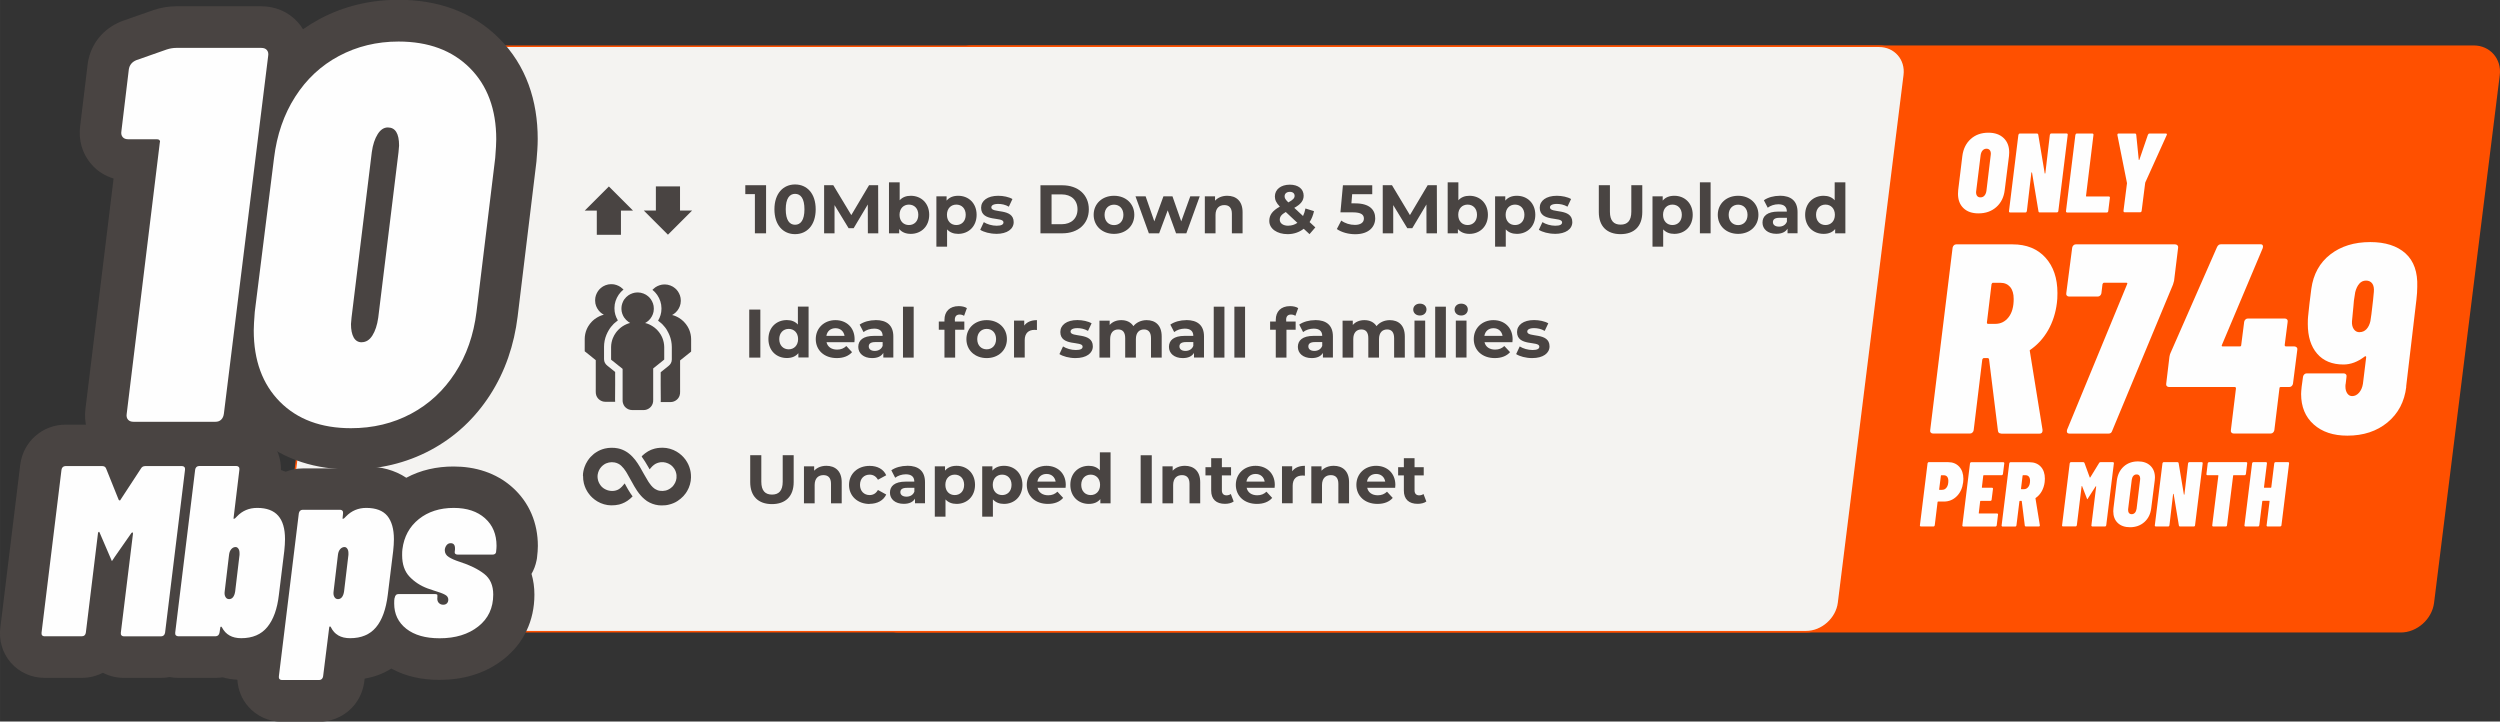 <?xml version="1.0" encoding="UTF-8"?>
<!DOCTYPE svg PUBLIC "-//W3C//DTD SVG 1.1//EN" "http://www.w3.org/Graphics/SVG/1.1/DTD/svg11.dtd">
<!-- Creator: CorelDRAW -->
<svg xmlns="http://www.w3.org/2000/svg" xml:space="preserve" width="120.569mm" height="34.799mm" version="1.1" style="shape-rendering:geometricPrecision; text-rendering:geometricPrecision; image-rendering:optimizeQuality; fill-rule:evenodd; clip-rule:evenodd"
viewBox="0 0 362.27 104.56"
 xmlns:xlink="http://www.w3.org/1999/xlink"
 xmlns:xodm="http://www.corel.com/coreldraw/odm/2003">
 <rect x="0" y="0" width="362.27" height="104.56" fill="#333333" stroke="none"/>
 <defs>
  <style type="text/css">
   <![CDATA[
    .str0 {stroke:#FF5000;stroke-width:0.23;stroke-miterlimit:22.926}
    .fil3 {fill:#494442}
    .fil1 {fill:#F4F3F1}
    .fil0 {fill:#FF5000}
    .fil4 {fill:#FEFEFE;fill-rule:nonzero}
    .fil5 {fill:#FEFEFE;fill-rule:nonzero}
    .fil2 {fill:#494442;fill-rule:nonzero}
   ]]>
  </style>
 </defs>
 <g id="Layer_x0020_1">
  <path class="fil0 str0" d="M140.8 6.7l217.66 0c2.3,0 3.95,1.89 3.66,4.19l-9.52 76.46c-0.29,2.3 -2.41,4.19 -4.71,4.19l-217.66 0c-2.3,0 -3.95,-1.88 -3.66,-4.19l9.52 -76.46c0.29,-2.3 2.4,-4.19 4.71,-4.19z"/>
  <path class="fil1 str0" d="M54.63 6.7l217.66 0c2.3,0 3.95,1.89 3.66,4.19l-9.52 76.46c-0.29,2.3 -2.41,4.19 -4.71,4.19l-217.66 0c-2.3,0 -3.95,-1.88 -3.66,-4.19l9.52 -76.46c0.29,-2.3 2.4,-4.19 4.71,-4.19z"/>
  <g id="_2499152094576">
   <path class="fil2" d="M86.48 34.02l0 -3.5 -1.75 0 3.5 -3.5 3.5 3.5 -1.75 0 0 3.5 -3.5 0zm0 -1.75m-0.87 -1.75m0.87 -1.75m3.5 0m0.88 1.75m-0.87 1.75m-1.75 1.75"/>
   <path class="fil2" d="M98.54 27.01l0 3.5 1.75 0 -3.5 3.5 -3.5 -3.5 1.75 0 0 -3.5 3.5 0zm0 1.75m0.87 1.75m-0.87 1.75m-3.5 0m-0.88 -1.75m0.87 -1.75m1.75 -1.75"/>
  </g>
  <polygon class="fil2" points="108,26.84 108,28.13 109.39,28.13 109.39,33.81 111.01,33.81 111.01,26.84 "/>
  <path id="_1" class="fil2" d="M115.21 33.93c1.72,0 2.99,-1.3 2.99,-3.6 0,-2.3 -1.26,-3.6 -2.99,-3.6 -1.71,0 -2.99,1.3 -2.99,3.6 0,2.3 1.27,3.6 2.99,3.6zm0 -1.36c-0.8,0 -1.35,-0.66 -1.35,-2.24 0,-1.58 0.56,-2.24 1.35,-2.24 0.81,0 1.36,0.66 1.36,2.24 0,1.58 -0.56,2.24 -1.36,2.24z"/>
  <polygon id="_2" class="fil2" points="127.27,33.81 127.25,26.84 125.93,26.84 123.36,31.17 120.75,26.84 119.42,26.84 119.42,33.81 120.93,33.81 120.93,29.72 122.97,33.07 123.7,33.07 125.75,29.63 125.76,33.81 "/>
  <path id="_3" class="fil2" d="M131.98 28.37c-0.67,0 -1.21,0.21 -1.61,0.65l0 -2.6 -1.55 0 0 7.39 1.48 0 0 -0.62c0.39,0.47 0.97,0.7 1.68,0.7 1.5,0 2.67,-1.08 2.67,-2.76 0,-1.68 -1.16,-2.76 -2.67,-2.76zm-0.27 4.24c-0.78,0 -1.36,-0.56 -1.36,-1.48 0,-0.93 0.59,-1.48 1.36,-1.48 0.78,0 1.36,0.56 1.36,1.48 0,0.93 -0.59,1.48 -1.36,1.48z"/>
  <path id="_4" class="fil2" d="M138.85 28.37c-0.72,0 -1.29,0.23 -1.68,0.7l0 -0.62 -1.48 0 0 7.29 1.55 0 0 -2.5c0.4,0.44 0.95,0.65 1.61,0.65 1.5,0 2.67,-1.08 2.67,-2.76 0,-1.68 -1.16,-2.76 -2.67,-2.76zm-0.27 4.24c-0.78,0 -1.36,-0.56 -1.36,-1.48 0,-0.93 0.59,-1.48 1.36,-1.48 0.78,0 1.36,0.56 1.36,1.48 0,0.93 -0.59,1.48 -1.36,1.48z"/>
  <path id="_5" class="fil2" d="M144.36 33.89c1.6,0 2.53,-0.71 2.53,-1.7 0,-2.11 -3.24,-1.22 -3.24,-2.14 0,-0.28 0.3,-0.5 1,-0.5 0.49,0 1.02,0.1 1.54,0.4l0.52 -1.11c-0.51,-0.3 -1.32,-0.47 -2.06,-0.47 -1.56,0 -2.48,0.72 -2.48,1.73 0,2.14 3.24,1.24 3.24,2.12 0,0.3 -0.27,0.49 -0.99,0.49 -0.66,0 -1.38,-0.21 -1.86,-0.52l-0.52 1.11c0.5,0.33 1.41,0.58 2.32,0.58z"/>
  <path id="_6" class="fil2" d="M150.77 33.81l3.17 0c2.28,0 3.84,-1.37 3.84,-3.48 0,-2.11 -1.56,-3.48 -3.84,-3.48l-3.17 0 0 6.97zm1.61 -1.32l0 -4.32 1.47 0c1.38,0 2.29,0.83 2.29,2.16 0,1.33 -0.91,2.16 -2.29,2.16l-1.47 0z"/>
  <path id="_7" class="fil2" d="M161.43 33.89c1.7,0 2.94,-1.14 2.94,-2.76 0,-1.61 -1.23,-2.76 -2.94,-2.76 -1.7,0 -2.95,1.14 -2.95,2.76 0,1.61 1.24,2.76 2.95,2.76zm0 -1.27c-0.78,0 -1.37,-0.56 -1.37,-1.48 0,-0.93 0.6,-1.48 1.37,-1.48 0.78,0 1.36,0.56 1.36,1.48 0,0.93 -0.59,1.48 -1.36,1.48z"/>
  <polygon id="_8" class="fil2" points="172.48,28.45 171.17,32.08 169.9,28.45 168.59,28.45 167.27,32.08 166.01,28.45 164.54,28.45 166.48,33.81 167.97,33.81 169.21,30.48 170.42,33.81 171.91,33.81 173.85,28.45 "/>
  <path id="_9" class="fil2" d="M177.84 28.37c-0.73,0 -1.35,0.25 -1.77,0.71l0 -0.63 -1.48 0 0 5.36 1.55 0 0 -2.65c0,-0.99 0.54,-1.44 1.28,-1.44 0.69,0 1.09,0.4 1.09,1.26l0 2.83 1.55 0 0 -3.07c0,-1.63 -0.96,-2.37 -2.22,-2.37z"/>
  <path id="_10" class="fil2" d="M190.59 32.94l-0.82 -0.76c0.3,-0.45 0.51,-0.99 0.64,-1.58l-1.24 -0.39c-0.08,0.41 -0.2,0.78 -0.35,1.09l-1.27 -1.18c0.95,-0.52 1.36,-1.05 1.36,-1.76 0,-0.99 -0.8,-1.6 -2,-1.6 -1.31,0 -2.17,0.7 -2.17,1.71 0,0.5 0.21,0.95 0.72,1.47 -1.07,0.6 -1.53,1.2 -1.53,2.08 0,1.12 1.12,1.91 2.66,1.91 0.9,0 1.69,-0.28 2.33,-0.78l0.84 0.78 0.85 -0.99zm-3.68 -5.14c0.45,0 0.69,0.24 0.69,0.58 0,0.32 -0.22,0.58 -0.91,0.95 -0.43,-0.42 -0.54,-0.62 -0.54,-0.89 0,-0.37 0.28,-0.64 0.76,-0.64zm-0.22 4.91c-0.77,0 -1.24,-0.36 -1.24,-0.87 0,-0.43 0.23,-0.75 0.87,-1.12l1.68 1.57c-0.38,0.27 -0.83,0.41 -1.3,0.41z"/>
  <polygon id="_11" class="fil2" points="208.23,33.81 208.21,26.84 206.88,26.84 204.31,31.17 201.71,26.84 200.37,26.84 200.37,33.81 201.89,33.81 201.89,29.72 203.93,33.07 204.65,33.07 206.7,29.63 206.71,33.81 "/>
  <path id="_12" class="fil2" d="M212.94 28.37c-0.67,0 -1.21,0.21 -1.61,0.65l0 -2.6 -1.55 0 0 7.39 1.48 0 0 -0.62c0.39,0.47 0.97,0.7 1.68,0.7 1.5,0 2.67,-1.08 2.67,-2.76 0,-1.68 -1.16,-2.76 -2.67,-2.76zm-0.27 4.24c-0.78,0 -1.36,-0.56 -1.36,-1.48 0,-0.93 0.59,-1.48 1.36,-1.48 0.78,0 1.36,0.56 1.36,1.48 0,0.93 -0.59,1.48 -1.36,1.48z"/>
  <path id="_13" class="fil2" d="M219.81 28.37c-0.72,0 -1.29,0.23 -1.68,0.7l0 -0.62 -1.48 0 0 7.29 1.55 0 0 -2.5c0.4,0.44 0.95,0.65 1.61,0.65 1.5,0 2.67,-1.08 2.67,-2.76 0,-1.68 -1.16,-2.76 -2.67,-2.76zm-0.27 4.24c-0.78,0 -1.36,-0.56 -1.36,-1.48 0,-0.93 0.59,-1.48 1.36,-1.48 0.78,0 1.36,0.56 1.36,1.48 0,0.93 -0.59,1.48 -1.36,1.48z"/>
  <path id="_14" class="fil2" d="M225.31 33.89c1.6,0 2.53,-0.71 2.53,-1.7 0,-2.11 -3.24,-1.22 -3.24,-2.14 0,-0.28 0.3,-0.5 1,-0.5 0.49,0 1.02,0.1 1.54,0.4l0.52 -1.11c-0.51,-0.3 -1.32,-0.47 -2.06,-0.47 -1.56,0 -2.48,0.72 -2.48,1.73 0,2.14 3.24,1.24 3.24,2.12 0,0.3 -0.27,0.49 -0.99,0.49 -0.66,0 -1.38,-0.21 -1.86,-0.52l-0.52 1.11c0.5,0.33 1.41,0.58 2.32,0.58z"/>
  <path id="_15" class="fil2" d="M234.82 33.93c1.98,0 3.16,-1.13 3.16,-3.19l0 -3.9 -1.59 0 0 3.84c0,1.32 -0.57,1.87 -1.55,1.87 -0.98,0 -1.55,-0.55 -1.55,-1.87l0 -3.84 -1.61 0 0 3.9c0,2.05 1.17,3.19 3.16,3.19z"/>
  <path id="_16" class="fil2" d="M242.62 28.37c-0.72,0 -1.29,0.23 -1.68,0.7l0 -0.62 -1.48 0 0 7.29 1.55 0 0 -2.5c0.4,0.44 0.95,0.65 1.61,0.65 1.5,0 2.67,-1.08 2.67,-2.76 0,-1.68 -1.16,-2.76 -2.67,-2.76zm-0.27 4.24c-0.78,0 -1.36,-0.56 -1.36,-1.48 0,-0.93 0.59,-1.48 1.36,-1.48 0.78,0 1.36,0.56 1.36,1.48 0,0.93 -0.59,1.48 -1.36,1.48z"/>
  <polygon id="_17" class="fil2" points="246.33,33.81 247.88,33.81 247.88,26.42 246.33,26.42 "/>
  <path id="_18" class="fil2" d="M251.87 33.89c1.7,0 2.94,-1.14 2.94,-2.76 0,-1.61 -1.23,-2.76 -2.94,-2.76 -1.7,0 -2.95,1.14 -2.95,2.76 0,1.61 1.24,2.76 2.95,2.76zm0 -1.27c-0.78,0 -1.37,-0.56 -1.37,-1.48 0,-0.93 0.6,-1.48 1.37,-1.48 0.78,0 1.36,0.56 1.36,1.48 0,0.93 -0.59,1.48 -1.36,1.48z"/>
  <path id="_19" class="fil2" d="M257.91 28.37c-0.86,0 -1.72,0.23 -2.31,0.65l0.56 1.08c0.39,-0.31 0.98,-0.5 1.54,-0.5 0.84,0 1.23,0.39 1.23,1.06l-1.23 0c-1.63,0 -2.3,0.66 -2.3,1.6 0,0.93 0.75,1.62 2,1.62 0.79,0 1.34,-0.26 1.63,-0.75l0 0.67 1.45 0 0 -3.06c0,-1.62 -0.95,-2.38 -2.58,-2.38zm-0.12 4.47c-0.55,0 -0.88,-0.26 -0.88,-0.65 0,-0.36 0.23,-0.63 0.96,-0.63l1.07 0 0 0.55c-0.18,0.49 -0.63,0.73 -1.14,0.73z"/>
  <path id="_20" class="fil2" d="M265.86 26.42l0 2.6c-0.39,-0.44 -0.95,-0.65 -1.6,-0.65 -1.51,0 -2.68,1.08 -2.68,2.76 0,1.68 1.16,2.76 2.68,2.76 0.72,0 1.28,-0.23 1.67,-0.7l0 0.62 1.48 0 0 -7.39 -1.55 0zm-1.33 6.19c-0.78,0 -1.37,-0.56 -1.37,-1.48 0,-0.93 0.6,-1.48 1.37,-1.48 0.77,0 1.36,0.56 1.36,1.48 0,0.93 -0.6,1.48 -1.36,1.48z"/>
  <path id="_21" class="fil2" d="M196.4 29.46l-0.57 0 0.11 -1.32 2.91 0 0 -1.29 -4.25 0 -0.36 3.92 1.78 0c1.26,0 1.62,0.36 1.62,0.91 0,0.57 -0.5,0.91 -1.3,0.91 -0.73,0 -1.45,-0.23 -1.98,-0.63l-0.64 1.23c0.68,0.48 1.69,0.75 2.66,0.75 1.99,0 2.9,-1.08 2.9,-2.31 0,-1.23 -0.82,-2.16 -2.88,-2.16z"/>
  <polygon class="fil2" points="108.57,51.82 110.18,51.82 110.18,44.86 108.57,44.86 "/>
  <path id="_1_0" class="fil2" d="M115.62 44.44l0 2.59c-0.39,-0.44 -0.94,-0.65 -1.6,-0.65 -1.51,0 -2.67,1.07 -2.67,2.75 0,1.68 1.16,2.75 2.67,2.75 0.72,0 1.28,-0.23 1.67,-0.7l0 0.62 1.48 0 0 -7.37 -1.55 0zm-1.33 6.18c-0.78,0 -1.37,-0.56 -1.37,-1.48 0,-0.92 0.6,-1.48 1.37,-1.48 0.77,0 1.36,0.56 1.36,1.48 0,0.92 -0.6,1.48 -1.36,1.48z"/>
  <path id="_2_1" class="fil2" d="M123.84 49.16c0,-1.72 -1.21,-2.77 -2.78,-2.77 -1.63,0 -2.85,1.15 -2.85,2.75 0,1.59 1.2,2.75 3.05,2.75 0.96,0 1.71,-0.3 2.21,-0.86l-0.83 -0.89c-0.37,0.35 -0.78,0.52 -1.34,0.52 -0.82,0 -1.38,-0.41 -1.53,-1.07l4.04 0c0.01,-0.13 0.03,-0.3 0.03,-0.42zm-2.77 -1.6c0.7,0 1.2,0.44 1.31,1.11l-2.63 0c0.11,-0.69 0.62,-1.11 1.32,-1.11z"/>
  <path id="_3_2" class="fil2" d="M126.88 46.39c-0.85,0 -1.72,0.23 -2.31,0.65l0.56 1.08c0.39,-0.31 0.97,-0.5 1.54,-0.5 0.83,0 1.23,0.39 1.23,1.05l-1.23 0c-1.63,0 -2.3,0.66 -2.3,1.6 0,0.92 0.75,1.62 2,1.62 0.79,0 1.34,-0.26 1.63,-0.75l0 0.67 1.45 0 0 -3.05c0,-1.62 -0.94,-2.38 -2.57,-2.38zm-0.12 4.46c-0.55,0 -0.87,-0.26 -0.87,-0.65 0,-0.36 0.23,-0.63 0.95,-0.63l1.06 0 0 0.55c-0.18,0.49 -0.63,0.73 -1.14,0.73z"/>
  <polygon id="_4_3" class="fil2" points="130.85,51.82 132.4,51.82 132.4,44.44 130.85,44.44 "/>
  <path id="_5_4" class="fil2" d="M138.36 46.36c0,-0.53 0.25,-0.78 0.71,-0.78 0.24,0 0.46,0.07 0.63,0.19l0.41 -1.12c-0.29,-0.2 -0.75,-0.29 -1.18,-0.29 -1.33,0 -2.07,0.79 -2.07,1.99l0 0.24 -0.82 0 0 1.19 0.82 0 0 4.04 1.55 0 0 -4.04 1.33 0 0 -1.19 -1.37 0 0 -0.23z"/>
  <path id="_6_5" class="fil2" d="M142.98 51.89c1.7,0 2.93,-1.14 2.93,-2.75 0,-1.61 -1.23,-2.75 -2.93,-2.75 -1.7,0 -2.94,1.14 -2.94,2.75 0,1.61 1.24,2.75 2.94,2.75zm0 -1.27c-0.78,0 -1.37,-0.56 -1.37,-1.48 0,-0.92 0.6,-1.48 1.37,-1.48 0.78,0 1.36,0.56 1.36,1.48 0,0.92 -0.59,1.48 -1.36,1.48z"/>
  <path id="_7_6" class="fil2" d="M148.42 47.17l0 -0.71 -1.48 0 0 5.35 1.55 0 0 -2.52c0,-1.02 0.57,-1.49 1.42,-1.49 0.12,0 0.22,0.01 0.35,0.02l0 -1.43c-0.83,0 -1.46,0.27 -1.84,0.79z"/>
  <path id="_8_7" class="fil2" d="M155.84 51.89c1.6,0 2.52,-0.71 2.52,-1.7 0,-2.11 -3.23,-1.22 -3.23,-2.14 0,-0.28 0.3,-0.5 0.99,-0.5 0.49,0 1.01,0.1 1.54,0.4l0.52 -1.1c-0.51,-0.3 -1.32,-0.47 -2.06,-0.47 -1.56,0 -2.47,0.72 -2.47,1.73 0,2.14 3.23,1.24 3.23,2.12 0,0.3 -0.27,0.49 -0.98,0.49 -0.66,0 -1.38,-0.21 -1.86,-0.52l-0.52 1.11c0.5,0.33 1.41,0.58 2.32,0.58z"/>
  <path id="_9_8" class="fil2" d="M166.17 46.39c-0.8,0 -1.5,0.33 -1.93,0.87 -0.38,-0.59 -1.01,-0.87 -1.76,-0.87 -0.69,0 -1.28,0.24 -1.68,0.7l0 -0.62 -1.48 0 0 5.35 1.55 0 0 -2.68c0,-0.95 0.49,-1.4 1.17,-1.4 0.65,0 1.01,0.4 1.01,1.26l0 2.82 1.55 0 0 -2.68c0,-0.95 0.49,-1.4 1.18,-1.4 0.63,0 1.01,0.4 1.01,1.26l0 2.82 1.55 0 0 -3.06c0,-1.63 -0.91,-2.37 -2.19,-2.37z"/>
  <path id="_10_9" class="fil2" d="M171.9 46.39c-0.85,0 -1.72,0.23 -2.31,0.65l0.56 1.08c0.39,-0.31 0.97,-0.5 1.54,-0.5 0.83,0 1.23,0.39 1.23,1.05l-1.23 0c-1.63,0 -2.3,0.66 -2.3,1.6 0,0.92 0.75,1.62 2,1.62 0.79,0 1.34,-0.26 1.63,-0.75l0 0.67 1.45 0 0 -3.05c0,-1.62 -0.94,-2.38 -2.57,-2.38zm-0.12 4.46c-0.55,0 -0.87,-0.26 -0.87,-0.65 0,-0.36 0.23,-0.63 0.95,-0.63l1.06 0 0 0.55c-0.18,0.49 -0.63,0.73 -1.14,0.73z"/>
  <polygon id="_11_10" class="fil2" points="175.88,51.82 177.43,51.82 177.43,44.44 175.88,44.44 "/>
  <polygon id="_12_11" class="fil2" points="178.87,51.82 180.42,51.82 180.42,44.44 178.87,44.44 "/>
  <path id="_13_12" class="fil2" d="M186.37 46.36c0,-0.53 0.25,-0.78 0.71,-0.78 0.24,0 0.46,0.07 0.63,0.19l0.41 -1.12c-0.29,-0.2 -0.75,-0.29 -1.18,-0.29 -1.33,0 -2.07,0.79 -2.07,1.99l0 0.24 -0.82 0 0 1.19 0.82 0 0 4.04 1.55 0 0 -4.04 1.33 0 0 -1.19 -1.37 0 0 -0.23z"/>
  <path id="_14_13" class="fil2" d="M190.58 46.39c-0.85,0 -1.72,0.23 -2.31,0.65l0.56 1.08c0.39,-0.31 0.97,-0.5 1.54,-0.5 0.83,0 1.23,0.39 1.23,1.05l-1.23 0c-1.63,0 -2.3,0.66 -2.3,1.6 0,0.92 0.75,1.62 2,1.62 0.79,0 1.34,-0.26 1.63,-0.75l0 0.67 1.45 0 0 -3.05c0,-1.62 -0.94,-2.38 -2.57,-2.38zm-0.12 4.46c-0.55,0 -0.87,-0.26 -0.87,-0.65 0,-0.36 0.23,-0.63 0.95,-0.63l1.06 0 0 0.55c-0.18,0.49 -0.63,0.73 -1.14,0.73z"/>
  <path id="_15_14" class="fil2" d="M201.4 46.39c-0.8,0 -1.5,0.33 -1.93,0.87 -0.38,-0.59 -1.01,-0.87 -1.76,-0.87 -0.69,0 -1.28,0.24 -1.68,0.7l0 -0.62 -1.48 0 0 5.35 1.55 0 0 -2.68c0,-0.95 0.49,-1.4 1.17,-1.4 0.65,0 1.01,0.4 1.01,1.26l0 2.82 1.55 0 0 -2.68c0,-0.95 0.49,-1.4 1.18,-1.4 0.63,0 1.01,0.4 1.01,1.26l0 2.82 1.55 0 0 -3.06c0,-1.63 -0.91,-2.37 -2.19,-2.37z"/>
  <path id="_16_15" class="fil2" d="M205.75 45.72c0.58,0 0.96,-0.38 0.96,-0.89 0,-0.48 -0.39,-0.83 -0.96,-0.83 -0.58,0 -0.96,0.38 -0.96,0.86 0,0.49 0.39,0.86 0.96,0.86zm-0.78 6.09l1.55 0 0 -5.35 -1.55 0 0 5.35z"/>
  <polygon id="_17_16" class="fil2" points="207.97,51.82 209.52,51.82 209.52,44.44 207.97,44.44 "/>
  <path id="_18_17" class="fil2" d="M211.74 45.72c0.58,0 0.96,-0.38 0.96,-0.89 0,-0.48 -0.39,-0.83 -0.96,-0.83 -0.58,0 -0.96,0.38 -0.96,0.86 0,0.49 0.39,0.86 0.96,0.86zm-0.78 6.09l1.55 0 0 -5.35 -1.55 0 0 5.35z"/>
  <path id="_19_18" class="fil2" d="M219.19 49.16c0,-1.72 -1.21,-2.77 -2.78,-2.77 -1.63,0 -2.85,1.15 -2.85,2.75 0,1.59 1.2,2.75 3.05,2.75 0.96,0 1.71,-0.3 2.21,-0.86l-0.83 -0.89c-0.37,0.35 -0.78,0.52 -1.34,0.52 -0.82,0 -1.38,-0.41 -1.53,-1.07l4.04 0c0.01,-0.13 0.03,-0.3 0.03,-0.42zm-2.77 -1.6c0.7,0 1.2,0.44 1.31,1.11l-2.63 0c0.11,-0.69 0.62,-1.11 1.32,-1.11z"/>
  <path id="_20_19" class="fil2" d="M222.02 51.89c1.6,0 2.52,-0.71 2.52,-1.7 0,-2.11 -3.23,-1.22 -3.23,-2.14 0,-0.28 0.3,-0.5 0.99,-0.5 0.49,0 1.01,0.1 1.54,0.4l0.52 -1.1c-0.51,-0.3 -1.32,-0.47 -2.06,-0.47 -1.56,0 -2.47,0.72 -2.47,1.73 0,2.14 3.23,1.24 3.23,2.12 0,0.3 -0.27,0.49 -0.98,0.49 -0.66,0 -1.38,-0.21 -1.86,-0.52l-0.52 1.11c0.5,0.33 1.41,0.58 2.32,0.58z"/>
  <g id="_2499152098368">
   <path class="fil3" d="M90.05 44.78c0,0.47 0.19,0.93 0.4,1.24 0.18,0.26 0.37,0.44 0.61,0.62l0.25 0.16c-0.37,0.08 -0.78,0.28 -1.09,0.48 -0.21,0.13 -0.27,0.2 -0.44,0.34 -0.07,0.06 -0.14,0.12 -0.2,0.19 -0.11,0.11 -0.27,0.3 -0.35,0.42 -0.18,0.27 -0.28,0.42 -0.42,0.76 -0.15,0.37 -0.26,0.85 -0.26,1.3l0 1.82c0,0.02 0.15,0.13 0.18,0.15l0.54 0.43c0.12,0.1 0.24,0.19 0.36,0.29l0.54 0.43c0.05,0.04 0.05,0.02 0.05,0.11 -0.01,1.34 0,2.7 0,4.04 0,0.48 -0.05,0.71 0.16,1.13 0.13,0.27 0.4,0.5 0.68,0.62 0.14,0.06 0.35,0.11 0.52,0.11l1.71 0c0.27,0 0.52,-0.09 0.74,-0.23 0.03,-0.02 0.06,-0.04 0.09,-0.07l0.09 -0.07c0.19,-0.17 0.39,-0.46 0.43,-0.85 0.02,-0.19 0.01,-0.44 0.01,-0.64 0,-0.39 -0.01,-4.14 0,-4.17l1.52 -1.22c0.04,-0.03 0.08,-0.05 0.08,-0.08l0 -1.8c0,-0.45 -0.11,-0.93 -0.26,-1.3 -0.08,-0.19 -0.16,-0.36 -0.26,-0.52 -0.07,-0.11 -0.16,-0.25 -0.24,-0.35 -0.08,-0.1 -0.18,-0.22 -0.27,-0.31 -0.03,-0.03 -0.06,-0.07 -0.1,-0.1 -0.19,-0.17 -0.32,-0.29 -0.55,-0.43 -0.3,-0.19 -0.72,-0.4 -1.09,-0.47 0.03,-0.03 0.47,-0.23 0.78,-0.66 0.27,-0.36 0.48,-0.83 0.48,-1.36l0 -0.12c0,-0.48 -0.17,-0.92 -0.42,-1.29 -0.06,-0.09 -0.13,-0.16 -0.19,-0.24 -0.05,-0.06 -0.16,-0.16 -0.22,-0.21 -0.36,-0.32 -0.95,-0.55 -1.45,-0.55l-0.12 0c-0.45,0 -0.94,0.18 -1.29,0.42 -0.12,0.09 -0.2,0.16 -0.31,0.26 -0.19,0.19 -0.36,0.41 -0.47,0.67 -0.16,0.36 -0.22,0.63 -0.22,1.04z"/>
   <path class="fil3" d="M96.67 47.89c0.13,0.22 0.24,0.44 0.34,0.68 0.22,0.53 0.34,1.14 0.34,1.72l0 1.8c0,0.4 -0.19,0.72 -0.49,0.95l-1.12 0.9c-0.02,1.2 0.01,2.43 0.01,3.63 0,0.23 0.01,0.46 -0.01,0.69l1.45 0c0.27,0 0.52,-0.09 0.74,-0.23 0.03,-0.02 0.06,-0.04 0.09,-0.07l0.09 -0.07c0.19,-0.17 0.39,-0.46 0.43,-0.85 0.02,-0.19 0.01,-0.44 0.01,-0.64 0,-0.39 -0.01,-4.14 0,-4.17l1.52 -1.22c0.04,-0.03 0.08,-0.05 0.08,-0.08l0 -1.8c0,-0.45 -0.11,-0.93 -0.26,-1.3 -0.08,-0.19 -0.16,-0.36 -0.26,-0.52 -0.07,-0.11 -0.16,-0.25 -0.24,-0.35 -0.08,-0.1 -0.18,-0.22 -0.27,-0.31 -0.03,-0.03 -0.06,-0.07 -0.1,-0.1 -0.19,-0.17 -0.32,-0.29 -0.54,-0.43 -0.3,-0.19 -0.72,-0.4 -1.09,-0.47 0.03,-0.03 0.47,-0.23 0.78,-0.66 0.27,-0.36 0.48,-0.83 0.48,-1.36l0 -0.12c0,-0.48 -0.17,-0.92 -0.42,-1.29 -0.06,-0.09 -0.13,-0.16 -0.19,-0.24 -0.05,-0.06 -0.16,-0.16 -0.22,-0.21 -0.36,-0.32 -0.95,-0.55 -1.45,-0.55l-0.12 0c-0.45,0 -0.94,0.18 -1.29,0.42 -0.12,0.09 -0.2,0.16 -0.31,0.26 -0.04,0.04 -0.07,0.07 -0.11,0.11 0.03,0.03 0.07,0.06 0.1,0.08 0.12,0.1 0.24,0.21 0.34,0.33 0.09,0.11 0.18,0.21 0.26,0.33 0.38,0.57 0.61,1.21 0.61,1.9l0 0.12c0,0.61 -0.18,1.18 -0.49,1.7 0.17,0.12 0.32,0.25 0.48,0.39 0.05,0.05 0.1,0.1 0.15,0.14 0.13,0.13 0.24,0.27 0.36,0.41 0.12,0.15 0.23,0.31 0.32,0.47z"/>
   <path class="fil3" d="M88.21 47.85c-0.13,0.22 -0.24,0.44 -0.34,0.68 -0.22,0.53 -0.34,1.14 -0.34,1.72l0 1.8c0,0.4 0.19,0.72 0.49,0.95l1.12 0.9c0.02,1.2 -0.01,2.43 -0.01,3.63 0,0.23 -0.01,0.46 0.01,0.69l-1.45 0c-0.27,0 -0.52,-0.09 -0.74,-0.23 -0.03,-0.02 -0.06,-0.04 -0.09,-0.07l-0.09 -0.07c-0.19,-0.17 -0.39,-0.46 -0.43,-0.85 -0.02,-0.19 -0.01,-0.44 -0.01,-0.64 0,-0.39 0.01,-4.14 -0,-4.17l-1.52 -1.22c-0.04,-0.03 -0.08,-0.05 -0.08,-0.08l0 -1.8c0,-0.45 0.11,-0.93 0.26,-1.3 0.08,-0.19 0.16,-0.36 0.26,-0.52 0.07,-0.11 0.16,-0.25 0.24,-0.35 0.08,-0.1 0.18,-0.22 0.27,-0.31 0.03,-0.03 0.06,-0.07 0.1,-0.1 0.19,-0.17 0.32,-0.29 0.55,-0.43 0.3,-0.19 0.72,-0.4 1.09,-0.47 -0.03,-0.03 -0.47,-0.23 -0.78,-0.66 -0.27,-0.36 -0.48,-0.82 -0.48,-1.36l0 -0.12c0,-0.48 0.17,-0.92 0.42,-1.29 0.06,-0.09 0.13,-0.16 0.19,-0.24 0.05,-0.06 0.16,-0.16 0.22,-0.21 0.36,-0.32 0.95,-0.55 1.45,-0.55l0.12 0c0.45,0 0.94,0.18 1.29,0.42 0.12,0.09 0.2,0.16 0.31,0.26 0.04,0.04 0.07,0.07 0.11,0.11 -0.03,0.03 -0.07,0.06 -0.1,0.08 -0.12,0.1 -0.24,0.21 -0.34,0.33 -0.09,0.11 -0.18,0.21 -0.26,0.33 -0.38,0.57 -0.61,1.21 -0.61,1.9l0 0.12c0,0.61 0.18,1.18 0.49,1.7 -0.17,0.12 -0.31,0.25 -0.48,0.39 -0.05,0.05 -0.1,0.1 -0.15,0.14 -0.13,0.13 -0.24,0.27 -0.36,0.41 -0.12,0.15 -0.23,0.31 -0.32,0.47z"/>
  </g>
  <path class="fil2" d="M111.85 73.05c1.98,0 3.16,-1.13 3.16,-3.19l0 -3.9 -1.59 0 0 3.84c0,1.32 -0.57,1.87 -1.55,1.87 -0.98,0 -1.55,-0.55 -1.55,-1.87l0 -3.84 -1.61 0 0 3.9c0,2.05 1.17,3.19 3.16,3.19z"/>
  <path id="_1_20" class="fil2" d="M119.75 67.5c-0.73,0 -1.35,0.25 -1.77,0.71l0 -0.63 -1.48 0 0 5.36 1.55 0 0 -2.65c0,-0.99 0.54,-1.44 1.28,-1.44 0.69,0 1.09,0.4 1.09,1.26l0 2.83 1.55 0 0 -3.07c0,-1.63 -0.96,-2.37 -2.22,-2.37z"/>
  <path id="_2_21" class="fil2" d="M126.02 73.01c1.12,0 2.01,-0.5 2.4,-1.35l-1.2 -0.66c-0.29,0.52 -0.72,0.74 -1.2,0.74 -0.79,0 -1.4,-0.55 -1.4,-1.48 0,-0.94 0.62,-1.48 1.4,-1.48 0.49,0 0.92,0.23 1.2,0.74l1.2 -0.65c-0.39,-0.88 -1.27,-1.36 -2.4,-1.36 -1.74,0 -2.99,1.14 -2.99,2.76 0,1.61 1.24,2.76 2.99,2.76z"/>
  <path id="_3_22" class="fil2" d="M131.47 67.5c-0.86,0 -1.72,0.23 -2.31,0.65l0.56 1.08c0.39,-0.31 0.98,-0.5 1.54,-0.5 0.84,0 1.23,0.39 1.23,1.06l-1.23 0c-1.63,0 -2.3,0.66 -2.3,1.6 0,0.93 0.75,1.62 2,1.62 0.79,0 1.34,-0.26 1.63,-0.75l0 0.67 1.45 0 0 -3.06c0,-1.62 -0.95,-2.38 -2.58,-2.38zm-0.12 4.47c-0.55,0 -0.88,-0.26 -0.88,-0.65 0,-0.36 0.23,-0.63 0.96,-0.63l1.07 0 0 0.55c-0.18,0.49 -0.63,0.73 -1.14,0.73z"/>
  <path id="_4_23" class="fil2" d="M138.62 67.5c-0.72,0 -1.29,0.23 -1.68,0.7l0 -0.62 -1.48 0 0 7.29 1.55 0 0 -2.5c0.4,0.44 0.95,0.65 1.61,0.65 1.5,0 2.67,-1.08 2.67,-2.76 0,-1.68 -1.16,-2.76 -2.67,-2.76zm-0.27 4.24c-0.78,0 -1.36,-0.56 -1.36,-1.48 0,-0.93 0.59,-1.48 1.36,-1.48 0.78,0 1.36,0.56 1.36,1.48 0,0.93 -0.59,1.48 -1.36,1.48z"/>
  <path id="_5_24" class="fil2" d="M145.49 67.5c-0.72,0 -1.29,0.23 -1.68,0.7l0 -0.62 -1.48 0 0 7.29 1.55 0 0 -2.5c0.4,0.44 0.95,0.65 1.61,0.65 1.5,0 2.67,-1.08 2.67,-2.76 0,-1.68 -1.16,-2.76 -2.67,-2.76zm-0.27 4.24c-0.78,0 -1.36,-0.56 -1.36,-1.48 0,-0.93 0.59,-1.48 1.36,-1.48 0.78,0 1.36,0.56 1.36,1.48 0,0.93 -0.59,1.48 -1.36,1.48z"/>
  <path id="_6_25" class="fil2" d="M154.44 70.28c0,-1.72 -1.21,-2.78 -2.79,-2.78 -1.63,0 -2.86,1.15 -2.86,2.76 0,1.59 1.2,2.76 3.06,2.76 0.97,0 1.71,-0.3 2.21,-0.87l-0.83 -0.9c-0.37,0.35 -0.78,0.52 -1.34,0.52 -0.82,0 -1.38,-0.41 -1.53,-1.08l4.05 0c0.01,-0.13 0.03,-0.3 0.03,-0.42zm-2.78 -1.6c0.7,0 1.2,0.44 1.31,1.11l-2.64 0c0.11,-0.69 0.62,-1.11 1.32,-1.11z"/>
  <path id="_7_26" class="fil2" d="M159.38 65.55l0 2.6c-0.39,-0.44 -0.95,-0.65 -1.6,-0.65 -1.51,0 -2.68,1.08 -2.68,2.76 0,1.68 1.16,2.76 2.68,2.76 0.72,0 1.28,-0.23 1.67,-0.7l0 0.62 1.48 0 0 -7.39 -1.55 0zm-1.33 6.19c-0.78,0 -1.37,-0.56 -1.37,-1.48 0,-0.93 0.6,-1.48 1.37,-1.48 0.77,0 1.36,0.56 1.36,1.48 0,0.93 -0.6,1.48 -1.36,1.48z"/>
  <polygon id="_8_27" class="fil2" points="165.29,72.93 166.9,72.93 166.9,65.97 165.29,65.97 "/>
  <path id="_9_28" class="fil2" d="M171.7 67.5c-0.73,0 -1.35,0.25 -1.77,0.71l0 -0.63 -1.48 0 0 5.36 1.55 0 0 -2.65c0,-0.99 0.54,-1.44 1.28,-1.44 0.69,0 1.09,0.4 1.09,1.26l0 2.83 1.55 0 0 -3.07c0,-1.63 -0.96,-2.37 -2.22,-2.37z"/>
  <path id="_10_29" class="fil2" d="M178.36 71.58c-0.17,0.13 -0.4,0.2 -0.63,0.2 -0.42,0 -0.67,-0.25 -0.67,-0.71l0 -2.18 1.33 0 0 -1.19 -1.33 0 0 -1.3 -1.55 0 0 1.3 -0.83 0 0 1.19 0.83 0 0 2.2c0,1.27 0.74,1.92 2,1.92 0.48,0 0.95,-0.11 1.26,-0.34l-0.42 -1.1z"/>
  <path id="_11_30" class="fil2" d="M184.73 70.28c0,-1.72 -1.21,-2.78 -2.79,-2.78 -1.63,0 -2.86,1.15 -2.86,2.76 0,1.59 1.2,2.76 3.06,2.76 0.97,0 1.71,-0.3 2.21,-0.87l-0.83 -0.9c-0.37,0.35 -0.78,0.52 -1.34,0.52 -0.82,0 -1.38,-0.41 -1.53,-1.08l4.05 0c0.01,-0.13 0.03,-0.3 0.03,-0.42zm-2.78 -1.6c0.7,0 1.2,0.44 1.31,1.11l-2.64 0c0.11,-0.69 0.62,-1.11 1.32,-1.11z"/>
  <path id="_12_31" class="fil2" d="M187.25 68.28l0 -0.71 -1.48 0 0 5.36 1.55 0 0 -2.53c0,-1.03 0.57,-1.49 1.42,-1.49 0.12,0 0.22,0.01 0.35,0.02l0 -1.43c-0.83,0 -1.46,0.27 -1.84,0.79z"/>
  <path id="_13_32" class="fil2" d="M193.27 67.5c-0.73,0 -1.35,0.25 -1.77,0.71l0 -0.63 -1.48 0 0 5.36 1.55 0 0 -2.65c0,-0.99 0.54,-1.44 1.28,-1.44 0.69,0 1.09,0.4 1.09,1.26l0 2.83 1.55 0 0 -3.07c0,-1.63 -0.96,-2.37 -2.22,-2.37z"/>
  <path id="_14_33" class="fil2" d="M202.2 70.28c0,-1.72 -1.21,-2.78 -2.79,-2.78 -1.63,0 -2.86,1.15 -2.86,2.76 0,1.59 1.2,2.76 3.06,2.76 0.97,0 1.71,-0.3 2.21,-0.87l-0.83 -0.9c-0.37,0.35 -0.78,0.52 -1.34,0.52 -0.82,0 -1.38,-0.41 -1.53,-1.08l4.05 0c0.01,-0.13 0.03,-0.3 0.03,-0.42zm-2.78 -1.6c0.7,0 1.2,0.44 1.31,1.11l-2.64 0c0.11,-0.69 0.62,-1.11 1.32,-1.11z"/>
  <path id="_15_34" class="fil2" d="M206.28 71.58c-0.17,0.13 -0.4,0.2 -0.63,0.2 -0.42,0 -0.67,-0.25 -0.67,-0.71l0 -2.18 1.33 0 0 -1.19 -1.33 0 0 -1.3 -1.55 0 0 1.3 -0.83 0 0 1.19 0.83 0 0 2.2c0,1.27 0.74,1.92 2,1.92 0.48,0 0.95,-0.11 1.26,-0.34l-0.42 -1.1z"/>
  <path class="fil3" d="M84.49 68.95c0,0.4 0.03,0.74 0.12,1.1 0.04,0.15 0.07,0.26 0.12,0.39 0.08,0.24 0.2,0.48 0.32,0.69 0.09,0.16 0.19,0.31 0.31,0.46 0.06,0.07 0.11,0.15 0.17,0.21 0.03,0.03 0.03,0.04 0.06,0.07l0.26 0.26c0.22,0.21 0.47,0.38 0.73,0.54 0.57,0.34 1.31,0.56 1.99,0.56 0.4,0 0.77,-0.03 1.15,-0.12 0.57,-0.15 1.1,-0.42 1.54,-0.8l0.14 -0.12c0.09,-0.07 0.18,-0.2 0.27,-0.26l-0.31 -0.44c-0.24,-0.36 -0.46,-0.74 -0.67,-1.13 -0.01,-0.03 -0.02,-0.04 -0.03,-0.06 -0.05,-0.08 -0.09,-0.17 -0.14,-0.25 -0.05,0.04 -0.15,0.18 -0.2,0.24 -0.07,0.08 -0.14,0.16 -0.21,0.24l-0.23 0.21c-0.51,0.44 -1.27,0.5 -1.9,0.28 -0.16,-0.06 -0.3,-0.13 -0.45,-0.22 -0.05,-0.03 -0.08,-0.06 -0.13,-0.09 -0.05,-0.04 -0.07,-0.06 -0.12,-0.1 -0.07,-0.07 -0.16,-0.14 -0.22,-0.23 -0.26,-0.35 -0.4,-0.65 -0.46,-1.1 -0.02,-0.13 -0.01,-0.33 0,-0.46 0.07,-0.45 0.23,-0.83 0.53,-1.16 0.14,-0.15 0.18,-0.18 0.35,-0.31 0.43,-0.32 1.04,-0.44 1.57,-0.34 0.35,0.06 0.73,0.24 0.98,0.49 0.26,0.25 0.47,0.5 0.66,0.81 0.06,0.09 0.1,0.16 0.16,0.26l0.68 1.21c0.01,0.02 0.02,0.04 0.04,0.07 0.02,0.03 0.02,0.04 0.04,0.07 0.09,0.18 0.2,0.36 0.3,0.54l0.4 0.64c0.13,0.21 0.43,0.59 0.6,0.77l0.1 0.1c0.02,0.02 0.02,0.03 0.05,0.06 0.08,0.09 0.24,0.22 0.33,0.3 0.22,0.2 0.48,0.37 0.75,0.5 0.52,0.26 1.11,0.41 1.69,0.41 0.41,0 0.74,-0.02 1.12,-0.12 0.44,-0.11 0.87,-0.28 1.24,-0.53 0.3,-0.2 0.59,-0.43 0.84,-0.7 0.12,-0.13 0.23,-0.28 0.34,-0.42l0.2 -0.31c0.34,-0.57 0.56,-1.31 0.56,-1.99 0,-0.59 -0.06,-0.97 -0.24,-1.5 -0.08,-0.24 -0.2,-0.48 -0.32,-0.69 -0.13,-0.22 -0.3,-0.49 -0.48,-0.67 -0.03,-0.03 -0.03,-0.04 -0.06,-0.07l-0.26 -0.26c-0.22,-0.21 -0.47,-0.38 -0.73,-0.54 -0.57,-0.34 -1.31,-0.56 -1.99,-0.56 -0.57,0 -1.01,0.05 -1.53,0.24 -0.06,0.02 -0.12,0.05 -0.19,0.07 -0.29,0.12 -0.57,0.29 -0.81,0.47 -0.05,0.04 -0.09,0.07 -0.14,0.11l-0.14 0.12c-0.08,0.07 -0.21,0.17 -0.26,0.26 0.02,0.04 0.05,0.07 0.07,0.11 0.33,0.45 0.52,0.79 0.8,1.26 0.02,0.04 0.05,0.08 0.07,0.12 0.02,0.05 0.04,0.08 0.07,0.12l0.07 0.12c0.02,0.04 0.05,0.08 0.06,0.13 0.04,-0.01 0.18,-0.2 0.21,-0.23 0.13,-0.16 0.28,-0.3 0.45,-0.43 0.28,-0.21 0.6,-0.32 0.96,-0.37 0.48,-0.06 1,0.09 1.39,0.35 0.1,0.07 0.28,0.21 0.35,0.3 0.06,0.08 0.13,0.15 0.2,0.25 0.2,0.28 0.31,0.62 0.35,0.96 0,0.04 0,0.07 0,0.11 0.05,0.42 -0.12,0.96 -0.37,1.29 -0.04,0.05 -0.07,0.1 -0.11,0.15l-0.12 0.14c-0.03,0.03 -0.04,0.03 -0.07,0.06 -0.21,0.19 -0.29,0.24 -0.55,0.37 -0.45,0.22 -1.1,0.25 -1.57,0.06 -0.25,-0.1 -0.46,-0.23 -0.64,-0.41l-0.25 -0.27c-0.1,-0.11 -0.19,-0.23 -0.27,-0.36 -0.02,-0.03 -0.03,-0.03 -0.04,-0.06 -0.03,-0.05 -0.06,-0.09 -0.09,-0.13l-0.58 -0.99c-0.02,-0.03 -0.02,-0.05 -0.04,-0.07 -0.02,-0.02 -0.02,-0.04 -0.04,-0.07 -0.19,-0.33 -0.37,-0.68 -0.57,-1.01 -0.11,-0.17 -0.21,-0.34 -0.32,-0.51 -0.22,-0.33 -0.46,-0.66 -0.74,-0.94 -0.07,-0.07 -0.14,-0.14 -0.21,-0.21 -0.04,-0.04 -0.07,-0.06 -0.11,-0.1 -0.04,-0.04 -0.08,-0.06 -0.12,-0.1 -0.29,-0.25 -0.66,-0.47 -1.05,-0.63 -0.2,-0.08 -0.42,-0.15 -0.64,-0.19 -0.59,-0.12 -1.3,-0.11 -1.88,0.03 -0.44,0.11 -0.87,0.28 -1.24,0.53 -0.03,0.02 -0.05,0.03 -0.08,0.05 -0.13,0.08 -0.26,0.18 -0.37,0.28 -0.13,0.12 -0.27,0.24 -0.39,0.37 -0.14,0.15 -0.27,0.32 -0.39,0.5 -0.02,0.02 -0.03,0.05 -0.05,0.08 -0.16,0.25 -0.33,0.57 -0.42,0.85 -0.14,0.41 -0.24,0.82 -0.24,1.3z"/>
  <path class="fil4" d="M289.99 62.82c-0.29,0 -0.44,-0.13 -0.47,-0.39l-1.29 -10.38c-0.03,-0.1 -0.09,-0.16 -0.2,-0.16l-0.55 0c-0.1,0 -0.18,0.07 -0.23,0.2l-1.25 10.26c-0.03,0.13 -0.08,0.24 -0.18,0.33 -0.09,0.09 -0.2,0.14 -0.33,0.14l-5.4 0c-0.13,0 -0.23,-0.05 -0.31,-0.14 -0.08,-0.09 -0.1,-0.2 -0.08,-0.33l3.25 -26.47c0.03,-0.13 0.09,-0.24 0.18,-0.33 0.09,-0.09 0.2,-0.14 0.33,-0.14l8.18 0c2.01,0 3.6,0.64 4.76,1.92 1.16,1.28 1.74,2.99 1.74,5.13 0,0.63 -0.03,1.11 -0.08,1.45 -0.18,1.46 -0.61,2.77 -1.27,3.94 -0.67,1.16 -1.51,2.09 -2.53,2.8 -0.05,0.03 -0.09,0.06 -0.12,0.1 -0.03,0.04 -0.03,0.08 0,0.14l1.84 11.4 0 0.08c0,0.31 -0.14,0.47 -0.43,0.47l-5.56 0zm-1.17 -21.85c-0.1,0 -0.18,0.07 -0.23,0.2l-0.67 5.56c0,0.13 0.05,0.2 0.16,0.2l1.06 0c0.78,0 1.42,-0.32 1.92,-0.96 0.5,-0.64 0.74,-1.52 0.74,-2.64 0,-0.76 -0.17,-1.34 -0.51,-1.74 -0.34,-0.4 -0.81,-0.61 -1.41,-0.61l-1.06 0z"/>
  <path id="_1_35" class="fil4" d="M299.85 62.82c-0.16,0 -0.26,-0.05 -0.31,-0.16 -0.05,-0.1 -0.05,-0.23 0,-0.39l8.69 -21.07c0.08,-0.16 0.04,-0.23 -0.12,-0.23l-3.21 0c-0.1,0 -0.18,0.07 -0.23,0.2l-0.16 1.33c-0.03,0.13 -0.08,0.24 -0.18,0.33 -0.09,0.09 -0.2,0.14 -0.33,0.14l-4.19 0c-0.13,0 -0.23,-0.05 -0.31,-0.14 -0.08,-0.09 -0.1,-0.2 -0.08,-0.33l0.86 -6.62c0.03,-0.13 0.08,-0.24 0.18,-0.33 0.09,-0.09 0.2,-0.14 0.33,-0.14l14.41 0c0.13,0 0.24,0.05 0.33,0.14 0.09,0.09 0.12,0.2 0.1,0.33l-0.59 4.82 -0.16 0.55 -8.81 21.19c-0.08,0.26 -0.25,0.39 -0.51,0.39l-5.72 0z"/>
  <path id="_2_36" class="fil4" d="M332.51 50.21c0.13,0 0.23,0.05 0.31,0.14 0.08,0.09 0.1,0.2 0.08,0.33l-0.63 4.93c-0.03,0.13 -0.08,0.24 -0.18,0.33 -0.09,0.09 -0.2,0.14 -0.33,0.14l-1.25 0c-0.13,0 -0.2,0.07 -0.2,0.2l-0.74 6.07c-0.03,0.13 -0.09,0.24 -0.18,0.33 -0.09,0.09 -0.2,0.14 -0.33,0.14l-5.4 0c-0.13,0 -0.23,-0.05 -0.31,-0.14 -0.08,-0.09 -0.1,-0.2 -0.08,-0.33l0.74 -6.07c0,-0.13 -0.07,-0.2 -0.2,-0.2l-9.52 0c-0.13,0 -0.23,-0.05 -0.31,-0.14 -0.08,-0.09 -0.1,-0.2 -0.08,-0.33l0.47 -3.92c0.05,-0.26 0.1,-0.44 0.16,-0.55l6.74 -15.35c0.13,-0.26 0.31,-0.39 0.55,-0.39l5.76 0c0.16,0 0.26,0.05 0.31,0.16 0.05,0.1 0.05,0.23 0,0.39l-5.91 14.02c-0.08,0.16 -0.04,0.23 0.12,0.23l2.47 0c0.13,0 0.2,-0.07 0.2,-0.2l0.43 -3.37c0.03,-0.13 0.08,-0.24 0.18,-0.33 0.09,-0.09 0.2,-0.14 0.33,-0.14l5.4 0c0.13,0 0.23,0.05 0.31,0.14 0.08,0.09 0.1,0.2 0.08,0.33l-0.43 3.37c0,0.13 0.07,0.2 0.2,0.2l1.25 0z"/>
  <path id="_3_37" class="fil4" d="M348.69 56.04c-0.26,2.17 -1.17,3.89 -2.72,5.17 -1.55,1.28 -3.49,1.92 -5.82,1.92 -2.04,0 -3.66,-0.54 -4.88,-1.63 -1.21,-1.08 -1.82,-2.55 -1.82,-4.41 0,-0.23 0.03,-0.59 0.08,-1.06l0.2 -1.45c0.03,-0.13 0.08,-0.24 0.18,-0.33 0.09,-0.09 0.2,-0.14 0.33,-0.14l5.4 0c0.13,0 0.23,0.05 0.31,0.14 0.08,0.09 0.1,0.2 0.08,0.33l-0.12 1.02c-0.03,0.1 -0.04,0.23 -0.04,0.39 0,0.42 0.09,0.76 0.27,1.02 0.18,0.26 0.42,0.39 0.7,0.39 0.39,0 0.73,-0.17 1.02,-0.51 0.29,-0.34 0.47,-0.77 0.55,-1.29l0.47 -3.84c0,-0.08 -0.03,-0.12 -0.08,-0.14 -0.05,-0.01 -0.1,0.01 -0.16,0.06 -0.99,0.76 -2.01,1.14 -3.05,1.14 -1.64,0 -2.92,-0.52 -3.82,-1.57 -0.9,-1.04 -1.35,-2.48 -1.35,-4.31 0,-0.47 0.01,-0.82 0.04,-1.06 0.03,-0.34 0.09,-0.97 0.2,-1.88l0.27 -2.15c0.29,-2.11 1.2,-3.77 2.74,-4.97 1.54,-1.2 3.47,-1.8 5.8,-1.8 2.19,0 3.9,0.55 5.11,1.64 1.21,1.1 1.78,2.72 1.7,4.86 0,0.55 -0.04,1.16 -0.12,1.84l-1.49 12.61zm-6.77 -7.91c0.39,0 0.72,-0.14 1,-0.43 0.27,-0.29 0.46,-0.68 0.57,-1.17 0.1,-0.65 0.2,-1.33 0.27,-2.04 0.08,-0.63 0.16,-1.36 0.23,-2.19 0.05,-0.52 -0.03,-0.93 -0.23,-1.21 -0.21,-0.29 -0.51,-0.43 -0.9,-0.43 -0.39,0 -0.72,0.15 -0.98,0.45 -0.26,0.3 -0.46,0.71 -0.59,1.23 -0.16,0.91 -0.25,1.63 -0.27,2.15 -0.03,0.18 -0.09,0.87 -0.2,2.08 -0.03,0.47 0.07,0.85 0.27,1.14 0.21,0.29 0.48,0.43 0.82,0.43z"/>
  <path class="fil4" d="M286.7 30.92c-0.93,0 -1.65,-0.25 -2.18,-0.76 -0.53,-0.51 -0.79,-1.2 -0.79,-2.08 0,-0.12 0.01,-0.3 0.03,-0.54l0.6 -4.93c0.13,-1.03 0.54,-1.86 1.22,-2.47 0.68,-0.61 1.53,-0.91 2.56,-0.91 0.93,0 1.66,0.26 2.2,0.77 0.54,0.51 0.81,1.21 0.81,2.09 0,0.11 -0.01,0.28 -0.03,0.52l-0.62 4.93c-0.12,1.03 -0.53,1.86 -1.22,2.47 -0.69,0.61 -1.55,0.91 -2.57,0.91zm0.29 -2.32c0.23,0 0.42,-0.08 0.57,-0.25 0.15,-0.17 0.25,-0.4 0.29,-0.69l0.62 -5.16c0.01,-0.05 0.02,-0.13 0.02,-0.21 0,-0.23 -0.05,-0.41 -0.16,-0.54 -0.11,-0.13 -0.27,-0.2 -0.47,-0.2 -0.23,0 -0.42,0.09 -0.57,0.26 -0.15,0.17 -0.24,0.4 -0.28,0.69l-0.64 5.16 -0.02 0.18c0,0.24 0.05,0.43 0.16,0.56 0.11,0.14 0.27,0.2 0.47,0.2z"/>
  <path id="_1_38" class="fil4" d="M291.28 30.79c-0.05,0 -0.1,-0.02 -0.13,-0.06 -0.03,-0.04 -0.04,-0.08 -0.03,-0.14l1.36 -11.04c0.01,-0.05 0.04,-0.1 0.07,-0.14 0.04,-0.04 0.08,-0.06 0.14,-0.06l2.47 0c0.11,0 0.17,0.05 0.2,0.16l0.93 5.57c0,0.04 0.01,0.07 0.04,0.07 0.03,0 0.05,-0.02 0.06,-0.07l0.65 -5.54c0.01,-0.05 0.04,-0.1 0.07,-0.14 0.04,-0.04 0.08,-0.06 0.14,-0.06l2.22 0c0.05,0 0.1,0.02 0.13,0.06 0.03,0.04 0.04,0.08 0.03,0.14l-1.36 11.04c0,0.05 -0.02,0.1 -0.07,0.14 -0.04,0.04 -0.09,0.06 -0.15,0.06l-2.48 0c-0.1,0 -0.16,-0.05 -0.18,-0.16l-0.93 -5.6c-0.01,-0.03 -0.03,-0.05 -0.05,-0.05 -0.02,0 -0.04,0.02 -0.05,0.07l-0.65 5.55c-0.01,0.05 -0.04,0.1 -0.07,0.14 -0.04,0.04 -0.08,0.06 -0.14,0.06l-2.22 0z"/>
  <path id="_2_39" class="fil4" d="M299.54 30.79c-0.05,0 -0.1,-0.02 -0.13,-0.06 -0.03,-0.04 -0.04,-0.08 -0.03,-0.14l1.36 -11.04c0.01,-0.05 0.04,-0.1 0.07,-0.14 0.04,-0.04 0.08,-0.06 0.14,-0.06l2.25 0c0.05,0 0.1,0.02 0.13,0.06 0.03,0.04 0.04,0.08 0.03,0.14l-1.08 8.84c-0.02,0.05 0,0.08 0.07,0.08l3.23 0c0.05,0 0.1,0.02 0.13,0.06 0.03,0.04 0.04,0.08 0.03,0.14l-0.24 1.93c0,0.05 -0.02,0.1 -0.07,0.14 -0.04,0.04 -0.09,0.06 -0.15,0.06l-5.75 0z"/>
  <path id="_3_40" class="fil4" d="M307.89 30.76c-0.12,0 -0.18,-0.07 -0.18,-0.2l0.51 -4.02 -0.02 -0.1 -1.37 -6.86 0 -0.07c0,-0.11 0.06,-0.16 0.18,-0.16l2.37 0c0.1,0 0.16,0.06 0.18,0.18l0.36 3.59c0,0.04 0.01,0.07 0.04,0.07 0.03,0 0.05,-0.02 0.06,-0.07l1.23 -3.59c0.05,-0.12 0.13,-0.18 0.23,-0.18l2.38 0c0.07,0 0.11,0.02 0.13,0.07 0.02,0.04 0.02,0.1 -0.02,0.16l-3.1 6.86 -0.02 0.1 -0.51 4.02c0,0.05 -0.02,0.1 -0.07,0.14 -0.04,0.04 -0.09,0.06 -0.15,0.06l-2.24 0z"/>
  <path class="fil4" d="M282.3 66.97c0.67,0 1.21,0.22 1.61,0.66 0.4,0.44 0.6,1.03 0.6,1.76 0,0.21 -0.01,0.38 -0.03,0.49 -0.11,0.84 -0.41,1.52 -0.93,2.03 -0.51,0.51 -1.13,0.77 -1.86,0.77l-0.84 0c-0.04,0 -0.06,0.02 -0.08,0.07l-0.41 3.38c-0.01,0.04 -0.03,0.08 -0.06,0.11 -0.03,0.03 -0.07,0.05 -0.11,0.05l-1.84 0c-0.04,0 -0.08,-0.02 -0.11,-0.05 -0.03,-0.03 -0.04,-0.07 -0.03,-0.11l1.11 -9c0.01,-0.04 0.03,-0.08 0.06,-0.11 0.03,-0.03 0.07,-0.05 0.11,-0.05l2.8 0zm-0.87 4.01c0.27,0 0.48,-0.11 0.65,-0.34 0.17,-0.23 0.25,-0.54 0.25,-0.95 0,-0.27 -0.06,-0.47 -0.17,-0.61 -0.12,-0.14 -0.28,-0.21 -0.48,-0.21l-0.36 0c-0.04,0 -0.07,0.02 -0.07,0.07l-0.25 1.98c0,0.04 0.02,0.07 0.05,0.07l0.37 0z"/>
  <path id="_1_41" class="fil4" d="M290.24 68.7c-0.01,0.04 -0.03,0.08 -0.06,0.11 -0.03,0.03 -0.07,0.05 -0.11,0.05l-2.6 0c-0.04,0 -0.06,0.02 -0.08,0.07l-0.2 1.68c0,0.04 0.02,0.07 0.05,0.07l1.42 0c0.04,0 0.08,0.02 0.11,0.05 0.03,0.03 0.04,0.07 0.03,0.11l-0.2 1.58c0,0.04 -0.02,0.08 -0.05,0.11 -0.04,0.03 -0.08,0.05 -0.12,0.05l-1.41 0c-0.04,0 -0.06,0.02 -0.08,0.07l-0.2 1.69c-0.02,0.04 0,0.07 0.05,0.07l2.6 0c0.04,0 0.08,0.02 0.11,0.05 0.03,0.03 0.04,0.07 0.03,0.11l-0.19 1.57c-0.01,0.04 -0.03,0.08 -0.07,0.11 -0.04,0.03 -0.08,0.05 -0.12,0.05l-4.65 0c-0.04,0 -0.08,-0.02 -0.11,-0.05 -0.03,-0.03 -0.04,-0.07 -0.03,-0.11l1.11 -9c0.01,-0.04 0.03,-0.08 0.06,-0.11 0.03,-0.03 0.07,-0.05 0.11,-0.05l4.65 0c0.1,0 0.15,0.05 0.15,0.16l-0.2 1.57z"/>
  <path id="_2_42" class="fil4" d="M293.57 76.29c-0.1,0 -0.15,-0.04 -0.16,-0.13l-0.44 -3.53c-0.01,-0.04 -0.03,-0.05 -0.07,-0.05l-0.19 0c-0.04,0 -0.06,0.02 -0.08,0.07l-0.43 3.49c-0.01,0.04 -0.03,0.08 -0.06,0.11 -0.03,0.03 -0.07,0.05 -0.11,0.05l-1.84 0c-0.04,0 -0.08,-0.02 -0.11,-0.05 -0.03,-0.03 -0.04,-0.07 -0.03,-0.11l1.11 -9c0.01,-0.04 0.03,-0.08 0.06,-0.11 0.03,-0.03 0.07,-0.05 0.11,-0.05l2.78 0c0.68,0 1.22,0.22 1.62,0.65 0.4,0.44 0.59,1.02 0.59,1.74 0,0.21 -0.01,0.38 -0.03,0.49 -0.06,0.5 -0.21,0.94 -0.43,1.34 -0.23,0.4 -0.51,0.71 -0.86,0.95 -0.02,0.01 -0.03,0.02 -0.04,0.03 -0.01,0.01 -0.01,0.03 0,0.05l0.63 3.87 0 0.03c0,0.11 -0.05,0.16 -0.15,0.16l-1.89 0zm-0.4 -7.43c-0.04,0 -0.06,0.02 -0.08,0.07l-0.23 1.89c0,0.04 0.02,0.07 0.05,0.07l0.36 0c0.27,0 0.48,-0.11 0.65,-0.33 0.17,-0.22 0.25,-0.52 0.25,-0.9 0,-0.26 -0.06,-0.45 -0.17,-0.59 -0.12,-0.14 -0.28,-0.21 -0.48,-0.21l-0.36 0z"/>
  <path id="_3_43" class="fil4" d="M298.95 76.29c-0.04,0 -0.08,-0.02 -0.11,-0.05 -0.03,-0.03 -0.04,-0.07 -0.03,-0.11l1.11 -9c0.01,-0.04 0.03,-0.08 0.06,-0.11 0.03,-0.03 0.07,-0.05 0.11,-0.05l1.8 0c0.08,0 0.14,0.04 0.17,0.12l0.76 2.09c0.02,0.04 0.04,0.04 0.08,0l1.28 -2.09c0.04,-0.08 0.11,-0.12 0.19,-0.12l1.81 0c0.04,0 0.08,0.02 0.11,0.05 0.03,0.03 0.04,0.07 0.03,0.11l-1.11 9c-0.01,0.04 -0.03,0.08 -0.06,0.11 -0.03,0.03 -0.07,0.05 -0.11,0.05l-1.84 0c-0.04,0 -0.08,-0.02 -0.11,-0.05 -0.03,-0.03 -0.04,-0.07 -0.03,-0.11l0.69 -5.61c0.01,-0.04 0,-0.06 -0.02,-0.06 -0.02,-0 -0.04,0.01 -0.06,0.03l-1.11 1.73c-0.04,0.08 -0.06,0.12 -0.08,0.12 -0.03,0 -0.05,-0.04 -0.08,-0.12l-0.68 -1.76c-0.01,-0.03 -0.02,-0.04 -0.04,-0.03 -0.02,0 -0.03,0.02 -0.04,0.06l-0.69 5.63c-0.01,0.04 -0.03,0.08 -0.06,0.11 -0.03,0.03 -0.07,0.05 -0.11,0.05l-1.84 0z"/>
  <path id="_4_44" class="fil4" d="M308.66 76.4c-0.75,0 -1.35,-0.21 -1.78,-0.62 -0.43,-0.41 -0.65,-0.98 -0.65,-1.7 0,-0.1 0.01,-0.24 0.03,-0.44l0.49 -4.02c0.11,-0.84 0.44,-1.51 0.99,-2.01 0.55,-0.5 1.25,-0.75 2.08,-0.75 0.75,0 1.35,0.21 1.79,0.63 0.44,0.42 0.66,0.99 0.66,1.7 0,0.09 -0.01,0.23 -0.03,0.43l-0.51 4.02c-0.1,0.84 -0.43,1.51 -0.99,2.01 -0.56,0.5 -1.26,0.75 -2.1,0.75zm0.24 -1.89c0.19,0 0.34,-0.07 0.47,-0.21 0.12,-0.14 0.2,-0.33 0.24,-0.57l0.51 -4.21c0.01,-0.04 0.01,-0.1 0.01,-0.17 0,-0.19 -0.04,-0.33 -0.13,-0.44 -0.09,-0.11 -0.22,-0.16 -0.39,-0.16 -0.19,0 -0.34,0.07 -0.47,0.21 -0.12,0.14 -0.2,0.33 -0.23,0.56l-0.52 4.21 -0.01 0.15c0,0.2 0.04,0.35 0.13,0.46 0.09,0.11 0.22,0.17 0.39,0.17z"/>
  <path id="_5_45" class="fil4" d="M312.39 76.29c-0.04,0 -0.08,-0.02 -0.11,-0.05 -0.03,-0.03 -0.04,-0.07 -0.03,-0.11l1.11 -9c0.01,-0.04 0.03,-0.08 0.06,-0.11 0.03,-0.03 0.07,-0.05 0.11,-0.05l2.01 0c0.09,0 0.14,0.04 0.16,0.13l0.76 4.54c0,0.04 0.01,0.05 0.03,0.05 0.02,0 0.04,-0.02 0.05,-0.05l0.53 -4.51c0.01,-0.04 0.03,-0.08 0.06,-0.11 0.03,-0.03 0.07,-0.05 0.11,-0.05l1.81 0c0.04,0 0.08,0.02 0.11,0.05 0.03,0.03 0.04,0.07 0.03,0.11l-1.11 9c0,0.04 -0.02,0.08 -0.05,0.11 -0.04,0.03 -0.08,0.05 -0.12,0.05l-2.02 0c-0.08,0 -0.13,-0.04 -0.15,-0.13l-0.76 -4.57c-0.01,-0.03 -0.02,-0.04 -0.04,-0.04 -0.02,0 -0.03,0.02 -0.04,0.05l-0.53 4.53c-0.01,0.04 -0.03,0.08 -0.06,0.11 -0.03,0.03 -0.07,0.05 -0.11,0.05l-1.81 0z"/>
  <path id="_6_46" class="fil4" d="M325.5 66.97c0.04,0 0.08,0.02 0.11,0.05 0.03,0.03 0.04,0.07 0.03,0.11l-0.19 1.57c-0.01,0.04 -0.03,0.08 -0.06,0.11 -0.03,0.03 -0.07,0.05 -0.11,0.05l-1.61 0c-0.04,0 -0.07,0.02 -0.07,0.07l-0.89 7.2c0,0.04 -0.02,0.08 -0.05,0.11 -0.04,0.03 -0.08,0.05 -0.12,0.05l-1.82 0c-0.1,0 -0.15,-0.05 -0.15,-0.16l0.89 -7.2c0,-0.04 -0.02,-0.07 -0.05,-0.07l-1.54 0c-0.04,0 -0.08,-0.02 -0.11,-0.05 -0.03,-0.03 -0.04,-0.07 -0.03,-0.11l0.19 -1.57c0.01,-0.04 0.03,-0.08 0.07,-0.11 0.04,-0.03 0.08,-0.05 0.12,-0.05l5.41 0z"/>
  <path id="_7_47" class="fil4" d="M329.57 67.13c0,-0.04 0.02,-0.08 0.05,-0.11 0.04,-0.03 0.08,-0.05 0.12,-0.05l1.82 0c0.1,0 0.15,0.05 0.15,0.16l-1.11 9c-0.01,0.04 -0.03,0.08 -0.07,0.11 -0.04,0.03 -0.08,0.05 -0.12,0.05l-1.82 0c-0.04,0 -0.08,-0.02 -0.11,-0.05 -0.03,-0.03 -0.04,-0.07 -0.03,-0.11l0.43 -3.49c0,-0.04 -0.02,-0.07 -0.05,-0.07l-0.93 0c-0.04,0 -0.06,0.02 -0.08,0.07l-0.43 3.49c-0.01,0.04 -0.03,0.08 -0.06,0.11 -0.03,0.03 -0.07,0.05 -0.11,0.05l-1.84 0c-0.04,0 -0.08,-0.02 -0.11,-0.05 -0.03,-0.03 -0.04,-0.07 -0.03,-0.11l1.11 -9c0.01,-0.04 0.03,-0.08 0.06,-0.11 0.03,-0.03 0.07,-0.05 0.11,-0.05l1.84 0c0.04,0 0.08,0.02 0.11,0.05 0.03,0.03 0.04,0.07 0.03,0.11l-0.43 3.48c0,0.04 0.02,0.07 0.05,0.07l0.93 0c0.04,0 0.06,-0.02 0.08,-0.07l0.43 -3.48z"/>
  <g id="_2499152104704">
   <path class="fil3" d="M58.88 69.23c2.08,-1.12 4.41,-1.63 6.84,-1.63 3.15,0 6.16,0.9 8.54,3.03 2.46,2.2 3.68,5.19 3.68,8.48 0,0.53 -0.05,1.06 -0.11,1.58l-0.03 0.26 -0.05 0.26c-0.14,0.71 -0.39,1.36 -0.73,1.95 0.28,0.95 0.42,1.96 0.42,3.01 0,3.73 -1.52,7.04 -4.46,9.35 -2.68,2.12 -5.92,3 -9.31,3 -2.45,0 -4.84,-0.47 -6.96,-1.64 -1.17,0.74 -2.48,1.22 -3.87,1.46l-0.06 0.5 -0.01 0.05c-0.22,1.56 -0.97,2.98 -2.15,4.03 -1.21,1.07 -2.75,1.66 -4.36,1.66l-5.43 0c-1.87,0 -3.63,-0.79 -4.86,-2.2 -0.96,-1.1 -1.49,-2.46 -1.57,-3.88 -0.74,-0.04 -1.46,-0.15 -2.14,-0.35 -0.33,0.05 -0.67,0.08 -1.02,0.08l-5.43 0c-0.42,0 -0.83,-0.04 -1.23,-0.12 -0.4,0.08 -0.82,0.12 -1.23,0.12l-5.43 0c-1.06,0 -2.09,-0.26 -3.01,-0.74 -0.93,0.48 -1.97,0.74 -3.05,0.74l-5.39 0c-1.88,0 -3.65,-0.78 -4.89,-2.19 -1.23,-1.41 -1.77,-3.26 -1.53,-5.11l2.89 -23.64 0.01 -0.06c0.22,-1.56 0.97,-2.99 2.15,-4.03 1.21,-1.07 2.75,-1.66 4.36,-1.66l5.36 0c1.11,0 2.17,0.27 3.09,0.75 0.94,-0.49 2,-0.75 3.11,-0.75l5.36 0c0.42,0 0.83,0.04 1.23,0.12 0.4,-0.08 0.82,-0.12 1.23,-0.12l5.43 0c1.87,0 3.63,0.79 4.86,2.19 1.07,1.22 1.61,2.78 1.58,4.38 0.23,0.07 0.46,0.16 0.69,0.25 0.77,-0.31 1.61,-0.48 2.46,-0.48l5.43 0c0.35,0 0.7,0.03 1.04,0.08 0.87,-0.24 1.79,-0.36 2.73,-0.36 2.11,0 4.13,0.51 5.81,1.63z"/>
  </g>
  <path class="fil5" d="M6.48 92.21c-0.16,0 -0.29,-0.05 -0.37,-0.14 -0.08,-0.09 -0.11,-0.22 -0.09,-0.39l2.89 -23.61c0.02,-0.16 0.09,-0.29 0.19,-0.39 0.11,-0.09 0.23,-0.14 0.37,-0.14l5.36 0c0.28,0 0.47,0.13 0.56,0.39l1.8 4.48c0.05,0.07 0.1,0.11 0.16,0.11 0.06,0 0.1,-0.04 0.12,-0.11l2.93 -4.48c0.14,-0.26 0.35,-0.39 0.63,-0.39l5.36 0c0.14,0 0.25,0.05 0.33,0.14 0.08,0.09 0.11,0.22 0.09,0.39l-2.89 23.61c-0.02,0.16 -0.09,0.29 -0.19,0.39 -0.11,0.09 -0.23,0.14 -0.37,0.14l-5.43 0c-0.14,0 -0.25,-0.05 -0.33,-0.14 -0.08,-0.09 -0.11,-0.22 -0.09,-0.39l1.76 -14.34c0,-0.12 -0.02,-0.18 -0.07,-0.19 -0.05,-0.01 -0.11,0.03 -0.18,0.12l-2.36 3.38 -0.42 0.63 -0.04 0 -1.76 -4.09c-0.02,-0.09 -0.06,-0.14 -0.12,-0.12 -0.06,0.01 -0.1,0.08 -0.12,0.19l-1.76 14.41c-0.02,0.16 -0.08,0.29 -0.18,0.39 -0.09,0.09 -0.22,0.14 -0.39,0.14l-5.39 0z"/>
  <path id="_1_48" class="fil5" d="M37.28 73.6c1.36,0 2.37,0.38 3.03,1.13 0.66,0.75 0.99,1.88 0.99,3.38 0,0.54 -0.04,1.13 -0.11,1.76l-0.78 6.34c-0.23,2.02 -0.79,3.57 -1.67,4.65 -0.88,1.08 -2.14,1.62 -3.79,1.62 -1.32,0 -2.24,-0.52 -2.78,-1.55 -0.05,-0.09 -0.1,-0.14 -0.16,-0.12 -0.06,0.01 -0.09,0.06 -0.09,0.16l-0.11 0.7c-0.02,0.16 -0.09,0.29 -0.19,0.39 -0.11,0.09 -0.23,0.14 -0.37,0.14l-5.43 0c-0.14,0 -0.25,-0.05 -0.34,-0.14 -0.08,-0.09 -0.11,-0.22 -0.09,-0.39l2.89 -23.61c0.02,-0.16 0.09,-0.29 0.19,-0.39 0.11,-0.09 0.23,-0.14 0.37,-0.14l5.43 0c0.14,0 0.25,0.05 0.33,0.14 0.08,0.09 0.11,0.22 0.09,0.39l-0.85 7.05c0,0.05 0.01,0.07 0.04,0.07 0.12,0 0.27,-0.12 0.46,-0.35 0.78,-0.82 1.75,-1.23 2.92,-1.23zm-2.57 6.55c0,-0.26 -0.05,-0.47 -0.16,-0.63 -0.11,-0.16 -0.24,-0.25 -0.41,-0.25 -0.23,0 -0.44,0.1 -0.62,0.3 -0.18,0.2 -0.29,0.48 -0.33,0.83l-0.63 5.29c-0.05,0.33 -0.01,0.6 0.11,0.81 0.12,0.21 0.29,0.32 0.53,0.32 0.23,0 0.43,-0.1 0.58,-0.3 0.15,-0.2 0.25,-0.48 0.3,-0.83l0.63 -5.29 0 -0.25z"/>
  <path id="_2_49" class="fil5" d="M53.06 73.6c1.41,0 2.43,0.39 3.07,1.16 0.63,0.78 0.95,1.9 0.95,3.38 0,0.54 -0.04,1.12 -0.11,1.73l-0.78 6.34c-0.26,2.09 -0.83,3.66 -1.71,4.7 -0.88,1.05 -2.13,1.57 -3.75,1.57 -1.34,0 -2.27,-0.53 -2.78,-1.59 -0.05,-0.09 -0.1,-0.13 -0.16,-0.11 -0.06,0.02 -0.09,0.08 -0.09,0.18l-0.88 7.05c-0.02,0.16 -0.09,0.29 -0.19,0.39 -0.11,0.09 -0.23,0.14 -0.37,0.14l-5.43 0c-0.14,0 -0.25,-0.05 -0.33,-0.14 -0.08,-0.09 -0.11,-0.22 -0.09,-0.39l2.89 -23.61c0.02,-0.16 0.09,-0.29 0.19,-0.39 0.11,-0.09 0.23,-0.14 0.37,-0.14l5.43 0c0.14,0 0.25,0.05 0.33,0.14 0.08,0.09 0.11,0.22 0.09,0.39l-0.07 0.7 0 0.04c0,0.02 0.01,0.04 0.04,0.04 0.12,0 0.27,-0.12 0.46,-0.35 0.8,-0.82 1.77,-1.23 2.93,-1.23zm-2.57 6.55c0,-0.26 -0.05,-0.47 -0.16,-0.63 -0.11,-0.16 -0.24,-0.25 -0.41,-0.25 -0.23,0 -0.44,0.1 -0.62,0.3 -0.18,0.2 -0.29,0.48 -0.33,0.83l-0.63 5.29c-0.05,0.33 -0.01,0.6 0.11,0.81 0.12,0.21 0.29,0.32 0.53,0.32 0.23,0 0.43,-0.1 0.58,-0.3 0.15,-0.2 0.25,-0.48 0.3,-0.83l0.63 -5.29 0 -0.25z"/>
  <path id="_3_50" class="fil5" d="M63.67 92.49c-2.02,0 -3.62,-0.46 -4.79,-1.37 -1.17,-0.92 -1.76,-2.14 -1.76,-3.66 0,-0.33 0.01,-0.58 0.04,-0.74l0.04 -0.11c0.02,-0.16 0.08,-0.29 0.18,-0.39 0.09,-0.09 0.22,-0.14 0.39,-0.14l5.15 0c0.35,0 0.51,0.07 0.46,0.21l0 0.25c-0.05,0.35 0.02,0.62 0.19,0.81 0.18,0.19 0.39,0.28 0.65,0.28 0.23,0 0.42,-0.07 0.55,-0.21 0.13,-0.14 0.19,-0.32 0.19,-0.53 0,-0.31 -0.16,-0.55 -0.49,-0.72 -0.33,-0.18 -0.85,-0.37 -1.55,-0.58l-0.95 -0.32c-1.03,-0.38 -1.91,-0.95 -2.63,-1.71 -0.72,-0.76 -1.07,-1.8 -1.07,-3.12 0,-0.38 0.01,-0.66 0.04,-0.85 0.23,-1.83 1.03,-3.29 2.38,-4.37 1.35,-1.08 3.04,-1.62 5.06,-1.62 1.9,0 3.41,0.5 4.53,1.5 1.12,1 1.67,2.33 1.67,4 0,0.19 -0.02,0.49 -0.07,0.92 -0.05,0.23 -0.23,0.35 -0.56,0.35l-4.97 0c-0.16,0 -0.29,-0.04 -0.37,-0.11 -0.08,-0.07 -0.11,-0.16 -0.09,-0.28l0.04 -0.35 0 -0.18c0,-0.49 -0.21,-0.74 -0.63,-0.74 -0.26,0 -0.46,0.11 -0.62,0.33 -0.15,0.22 -0.23,0.45 -0.23,0.69 0,0.42 0.2,0.76 0.6,1 0.4,0.25 0.93,0.48 1.59,0.69 1.46,0.47 2.63,1.05 3.51,1.73 0.88,0.68 1.32,1.68 1.32,3 0,1.95 -0.72,3.49 -2.17,4.63 -1.44,1.14 -3.31,1.71 -5.59,1.71z"/>
  <g id="_2499152104224">
   <path class="fil3" d="M37.47 63.53c-0.32,0.55 -0.7,1.07 -1.17,1.53 -1.36,1.36 -3.18,2.07 -5.1,2.07l-11.84 0c-2.05,0 -3.98,-0.81 -5.34,-2.36 -1.35,-1.55 -1.9,-3.56 -1.63,-5.58l4.07 -33.32c-1.23,-0.37 -2.34,-1.06 -3.21,-2.06 -1.35,-1.54 -1.9,-3.55 -1.63,-5.57l1.1 -9.07 0.02 -0.13c0.45,-2.69 2.19,-4.83 4.7,-5.88l0.16 -0.07 4.62 -1.62 0.04 -0.02c1.06,-0.35 2.17,-0.54 3.29,-0.54l12.31 0c2.05,0 3.98,0.81 5.34,2.36 0.27,0.31 0.51,0.63 0.71,0.97 0.76,-0.53 1.55,-1.02 2.38,-1.47 3.56,-1.9 7.43,-2.8 11.46,-2.8 5.5,0 10.63,1.64 14.58,5.59 3.95,3.95 5.59,9.08 5.59,14.58 0,1.06 -0.09,2.15 -0.18,3.21l-0.01 0.11 -2.72 22.41c-0.5,4.07 -1.78,7.94 -4.02,11.4 -2.18,3.37 -5.06,6.07 -8.6,7.96 -3.58,1.91 -7.49,2.8 -11.54,2.8 -4.97,0 -9.64,-1.34 -13.39,-4.53z"/>
  </g>
  <path class="fil5" d="M24.16 7.17c0.46,-0.15 0.93,-0.23 1.39,-0.23l12.31 0c0.36,0 0.63,0.1 0.81,0.31 0.18,0.21 0.25,0.49 0.19,0.85l-6.42 51.86c-0.05,0.36 -0.18,0.65 -0.39,0.85 -0.21,0.21 -0.49,0.31 -0.85,0.31l-11.84 0c-0.36,0 -0.63,-0.1 -0.81,-0.31 -0.18,-0.21 -0.25,-0.49 -0.19,-0.85l4.8 -39.32c0.05,-0.1 0.04,-0.21 -0.04,-0.31 -0.08,-0.1 -0.19,-0.15 -0.35,-0.15l-4.18 0c-0.36,0 -0.63,-0.1 -0.81,-0.31 -0.18,-0.21 -0.25,-0.49 -0.19,-0.85l1.08 -8.98c0.1,-0.62 0.46,-1.06 1.08,-1.32l4.41 -1.55z"/>
  <path id="_1_51" class="fil5" d="M50.86 62.05c-4.33,0 -7.77,-1.28 -10.3,-3.83 -2.53,-2.55 -3.79,-6 -3.79,-10.33 0,-0.57 0.05,-1.47 0.15,-2.71l2.79 -22.29c0.41,-3.35 1.43,-6.31 3.06,-8.86 1.63,-2.55 3.74,-4.53 6.35,-5.92 2.61,-1.39 5.48,-2.09 8.63,-2.09 4.33,0 7.78,1.28 10.33,3.83 2.55,2.55 3.83,6 3.83,10.33 0,0.57 -0.05,1.47 -0.15,2.71l-2.71 22.29c-0.41,3.35 -1.44,6.31 -3.1,8.86 -1.65,2.55 -3.78,4.53 -6.39,5.92 -2.61,1.39 -5.51,2.09 -8.71,2.09zm1.55 -12.46c0.62,0 1.14,-0.32 1.55,-0.97 0.41,-0.65 0.7,-1.51 0.85,-2.59l2.94 -24 0.08 -0.93c0,-1.75 -0.54,-2.63 -1.63,-2.63 -0.57,0 -1.06,0.32 -1.47,0.97 -0.41,0.65 -0.7,1.51 -0.85,2.59l-2.94 24 -0.08 0.93c0,0.83 0.13,1.47 0.39,1.94 0.26,0.46 0.65,0.7 1.16,0.7z"/>
 </g>
</svg>
